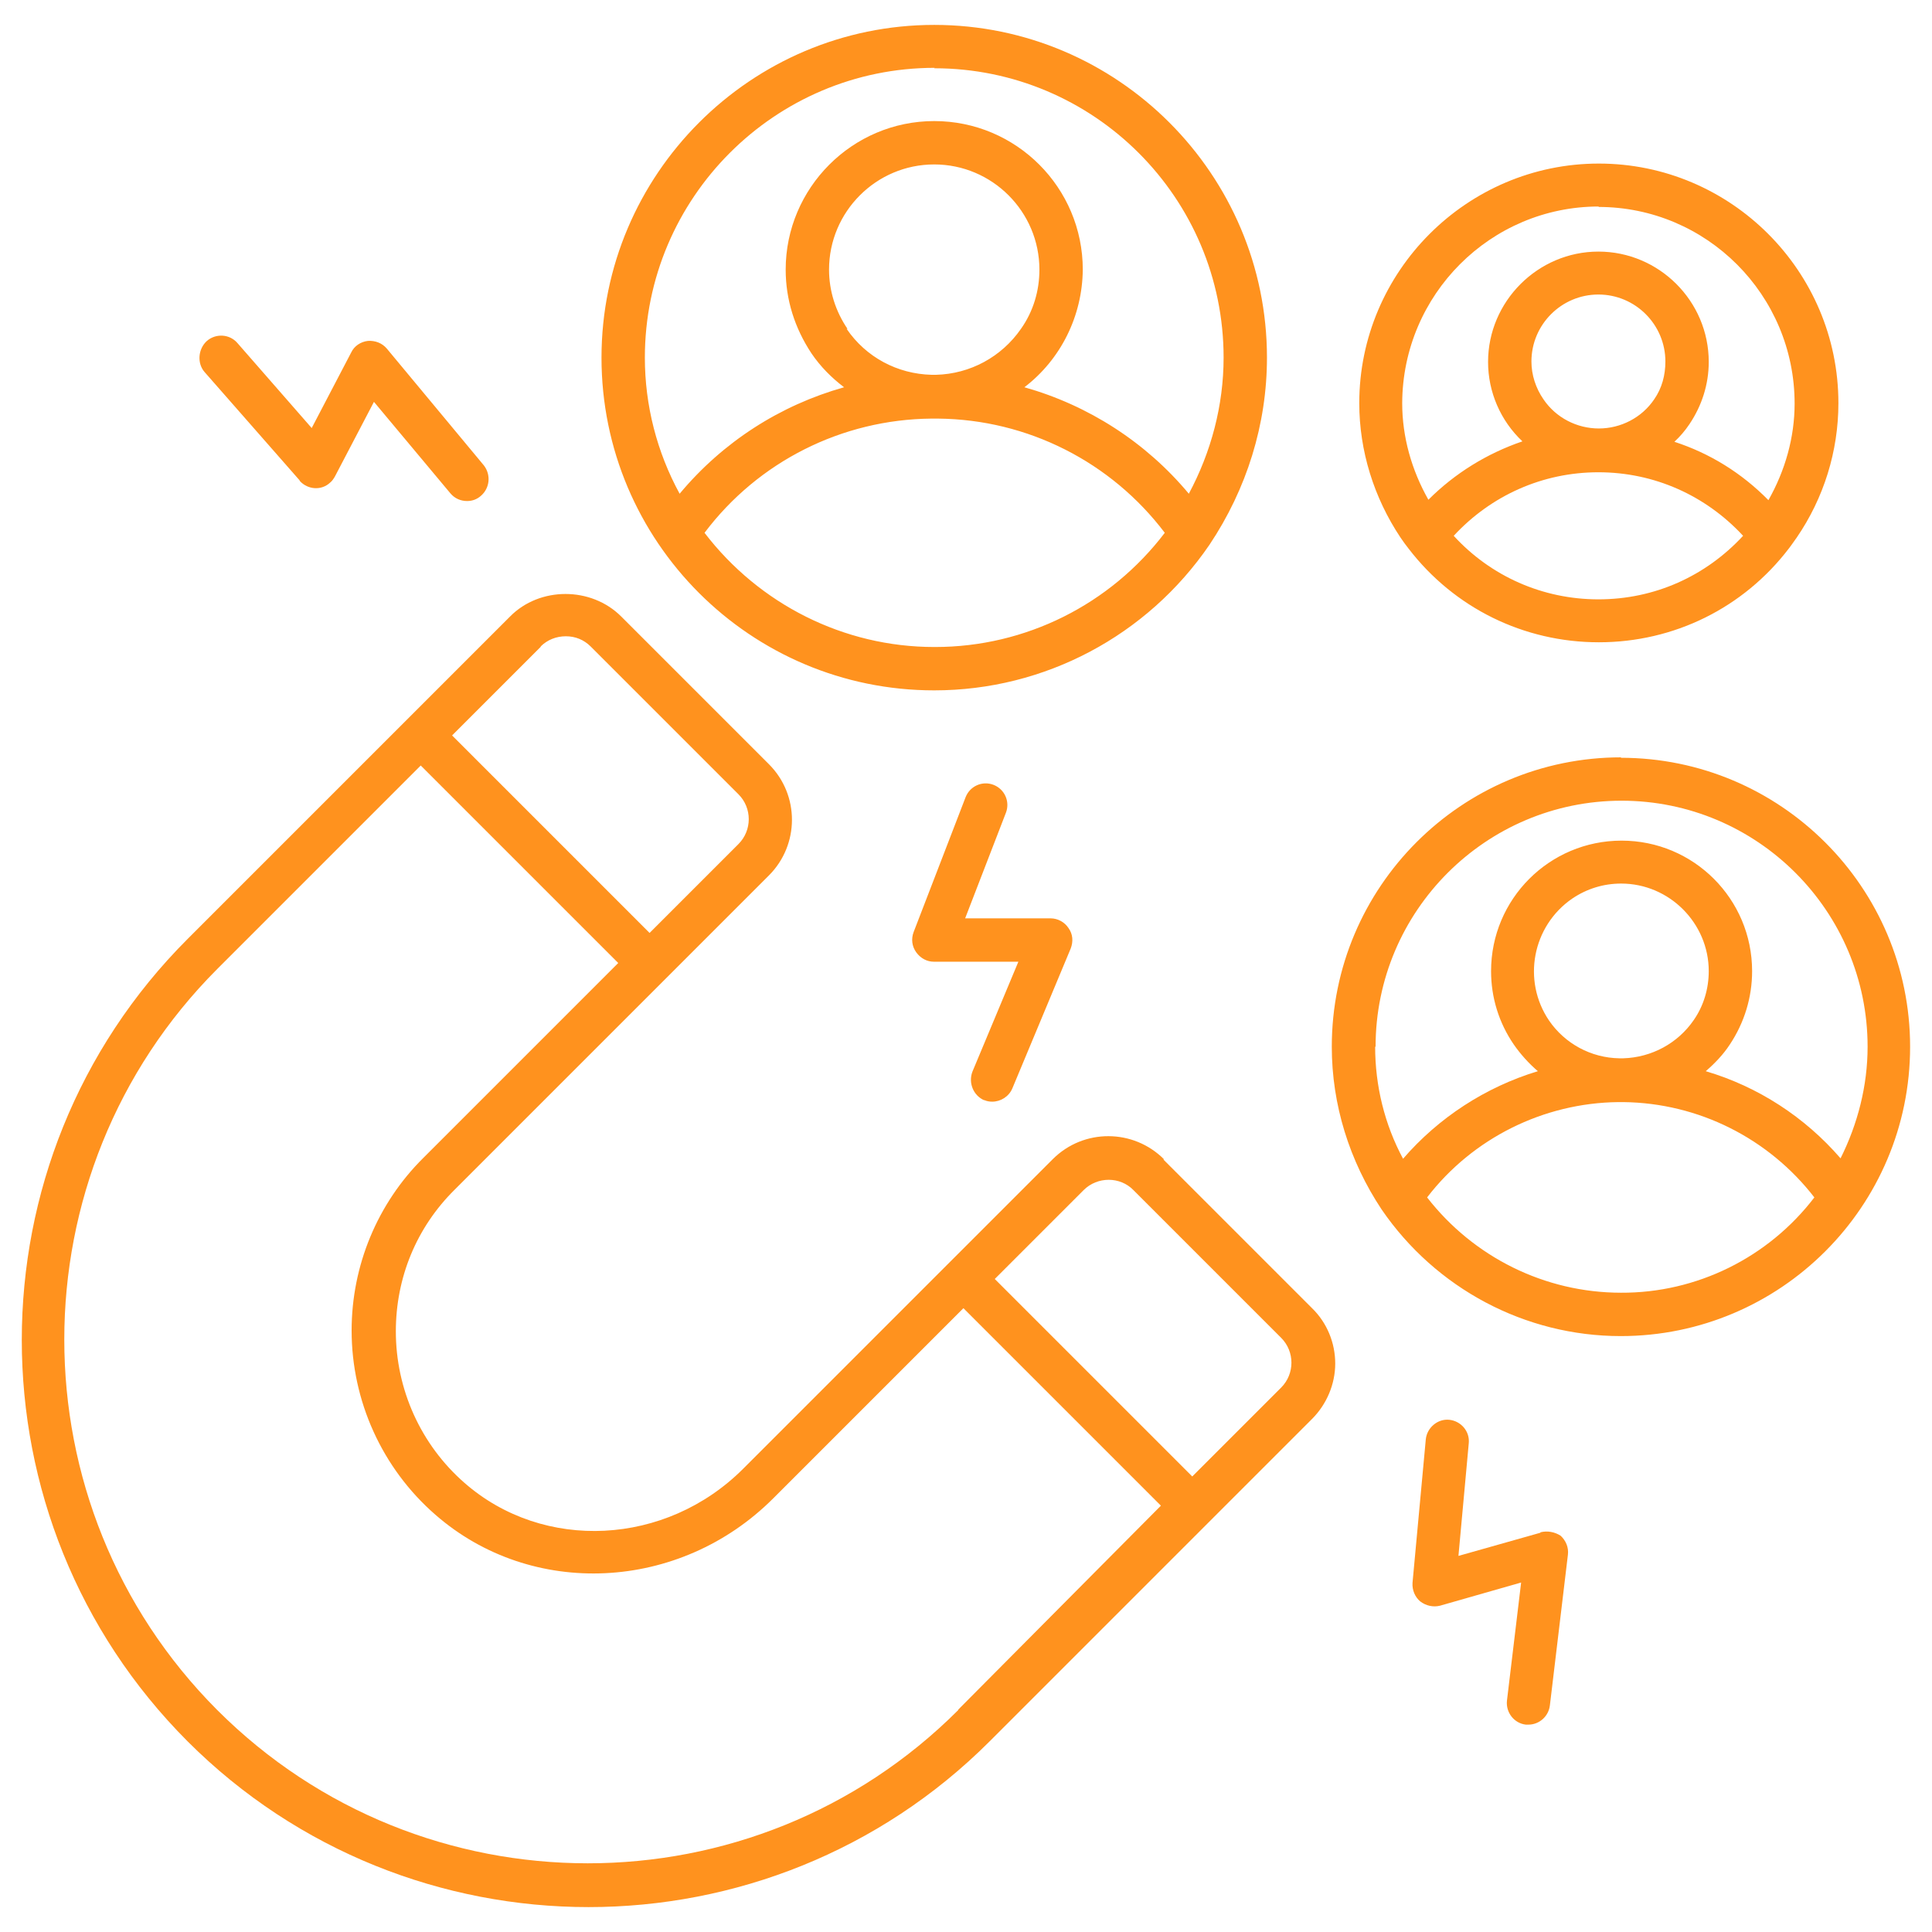 <?xml version="1.0" encoding="UTF-8"?>
<svg id="Layer_1" xmlns="http://www.w3.org/2000/svg" version="1.1" viewBox="0 0 45 45">
  <!-- Generator: Adobe Illustrator 29.1.0, SVG Export Plug-In . SVG Version: 2.1.0 Build 142)  -->
  <defs>
    <style>
      .st0 {
        fill: #ff921e;
      }
    </style>
  </defs>
  <path class="st0" d="M27.11,27c-.71-.71-1.87-.72-2.59,0,0,0,0,0,0,0l-7.21,7.21c-1.8,1.8-4.65,1.94-6.49.33-1.02-.89-1.6-2.18-1.6-3.53,0-1.25.48-2.42,1.37-3.3l7.32-7.32c.71-.71.72-1.87,0-2.59,0,0,0,0,0,0l-3.44-3.44c-.7-.7-1.9-.7-2.59,0l-2.42,2.42-5.09,5.09c-5.15,5.15-5.15,13.53,0,18.69,2.57,2.57,5.96,3.86,9.34,3.86s6.77-1.29,9.34-3.86l5.09-5.09,2.42-2.42c.34-.34.54-.81.54-1.29s-.19-.95-.54-1.29l-3.46-3.46ZM12.59,15.06c.16-.16.37-.24.59-.24s.42.08.58.24l3.44,3.44c.32.32.32.84,0,1.16l-2.07,2.07-4.6-4.6,2.07-2.07ZM22.32,39.83c-4.76,4.76-12.5,4.76-17.26,0C.31,35.07.31,27.33,5.06,22.57l4.74-4.74,4.6,4.6-4.54,4.54c-1.07,1.06-1.67,2.51-1.67,4.02,0,1.64.71,3.21,1.95,4.29,2.24,1.96,5.69,1.8,7.87-.38l4.43-4.43,4.6,4.6-4.72,4.75ZM29.84,32.32l-2.07,2.07-4.6-4.6,2.07-2.07c.32-.32.85-.32,1.16,0l3.44,3.44c.32.32.32.84,0,1.16ZM21.76,16.08c2.57,0,4.96-1.27,6.41-3.39.87-1.3,1.34-2.81,1.34-4.36,0-4.27-3.48-7.75-7.75-7.75s-7.75,3.48-7.75,7.75c0,4.28,3.47,7.75,7.75,7.75ZM21.76,15.07c-2.11,0-4.08-1-5.35-2.66,1.25-1.66,3.2-2.64,5.28-2.66.03,0,.05,0,.08,0s.05,0,.08,0c2.09.02,4.03,1.01,5.28,2.66-1.27,1.67-3.24,2.66-5.35,2.66h0ZM19.74,7.66c-.28-.41-.43-.89-.43-1.38,0-1.35,1.1-2.45,2.45-2.45s2.45,1.1,2.45,2.45c0,.49-.14.97-.43,1.38-.45.65-1.18,1.05-1.98,1.07h-.1c-.8-.02-1.53-.41-1.98-1.07h0ZM21.76,1.59c3.72,0,6.74,3.02,6.74,6.74,0,1.11-.29,2.2-.81,3.17-1-1.2-2.34-2.06-3.83-2.48.85-.65,1.35-1.66,1.36-2.74,0-1.91-1.55-3.46-3.46-3.46s-3.46,1.56-3.46,3.46c0,.7.21,1.36.6,1.95.21.31.47.57.76.79-1.49.42-2.82,1.27-3.83,2.48-.53-.97-.81-2.06-.81-3.17,0-3.72,3.03-6.75,6.75-6.75h0ZM37.76,17.64c-3.72,0-6.74,3.02-6.74,6.74,0,1.35.41,2.66,1.16,3.79,1.26,1.84,3.34,2.95,5.57,2.95,3.72,0,6.74-3.02,6.74-6.74,0,0,0,0,0,0,0-3.71-3.02-6.73-6.74-6.73h0ZM32.04,24.38c0-3.16,2.57-5.73,5.73-5.73s5.73,2.57,5.73,5.73c0,.91-.23,1.8-.63,2.6-.83-.96-1.92-1.67-3.14-2.03.21-.18.41-.39.56-.62.34-.51.52-1.1.52-1.71,0-1.68-1.36-3.04-3.04-3.04s-3.04,1.36-3.04,3.04c0,.61.18,1.2.53,1.71.16.23.35.44.56.62-1.22.37-2.31,1.08-3.14,2.04-.43-.8-.65-1.7-.65-2.61h0ZM37.76,24.65h-.04c-.66-.01-1.27-.34-1.64-.88-.63-.93-.39-2.2.54-2.84.34-.23.73-.35,1.14-.35,1.12,0,2.04.92,2.04,2.04,0,.41-.12.81-.35,1.14-.37.54-.98.87-1.64.89h-.05ZM37.76,30.11c-1.78,0-3.44-.83-4.52-2.22,1.06-1.38,2.71-2.2,4.45-2.22.02,0,.04,0,.06,0s.04,0,.06,0c1.76.02,3.39.85,4.45,2.22-1.07,1.4-2.74,2.23-4.51,2.22h0ZM32.81,12.78c1.06,1.38,2.68,2.18,4.43,2.18s3.37-.8,4.43-2.19c.07-.09.12-.17.18-.25.63-.92.97-2.01.97-3.13,0-3.08-2.51-5.58-5.58-5.58s-5.58,2.51-5.58,5.58c0,1.11.34,2.2.96,3.13.06.09.12.17.19.26h0ZM37.23,13.96c-1.3,0-2.51-.54-3.37-1.48.87-.94,2.07-1.48,3.37-1.48s2.5.54,3.37,1.48c-.87.94-2.06,1.48-3.37,1.48ZM38.53,9.3c-.29.43-.78.68-1.29.68s-1-.25-1.29-.68c-.18-.26-.28-.57-.28-.88,0-.86.7-1.56,1.56-1.56s1.56.7,1.56,1.56c0,.32-.08.62-.26.88h0ZM37.23,4.82c2.52,0,4.57,2.05,4.57,4.58,0,.79-.22,1.56-.61,2.25-.62-.63-1.36-1.09-2.19-1.36.13-.12.25-.26.35-.41.29-.43.45-.93.45-1.45,0-1.42-1.16-2.57-2.57-2.57s-2.57,1.16-2.57,2.57c0,.7.29,1.37.8,1.85-.82.28-1.57.74-2.19,1.36-.39-.69-.61-1.46-.61-2.25.01-2.53,2.06-4.58,4.58-4.58h0Z"/>
  <path class="st0" d="M22.92,25.62c.06.03.13.04.19.04.2,0,.39-.12.47-.31l1.36-3.26c.06-.16.05-.33-.05-.47-.09-.14-.25-.23-.42-.23h-1.99l.95-2.46c.1-.26-.03-.55-.29-.65s-.55.03-.65.29l-1.21,3.14c-.06.16-.04.33.06.47s.25.22.41.22h1.97l-1.07,2.56c-.1.26.02.56.28.67h0ZM6.98,11.2c.19.21.51.23.71.04.05-.04.08-.09.11-.14l.91-1.74,1.78,2.13c.1.12.24.18.39.18.12,0,.23-.04.32-.12.21-.18.24-.49.07-.71l-2.26-2.72c-.11-.13-.27-.19-.44-.18-.17.02-.32.12-.39.27l-.92,1.76-1.73-1.98c-.18-.21-.5-.23-.71-.05-.21.19-.23.52-.06.72l2.22,2.53ZM35.88,35.7l-1.91.54.24-2.62c.03-.28-.18-.52-.45-.55s-.52.18-.55.45l-.31,3.35c-.01.17.06.33.18.43.13.1.3.14.46.1l1.89-.54-.33,2.75c-.03.28.17.53.44.56h.06c.25,0,.47-.19.5-.45l.42-3.51c.02-.17-.05-.33-.17-.44-.14-.09-.31-.12-.47-.08h0Z"/>
</svg>